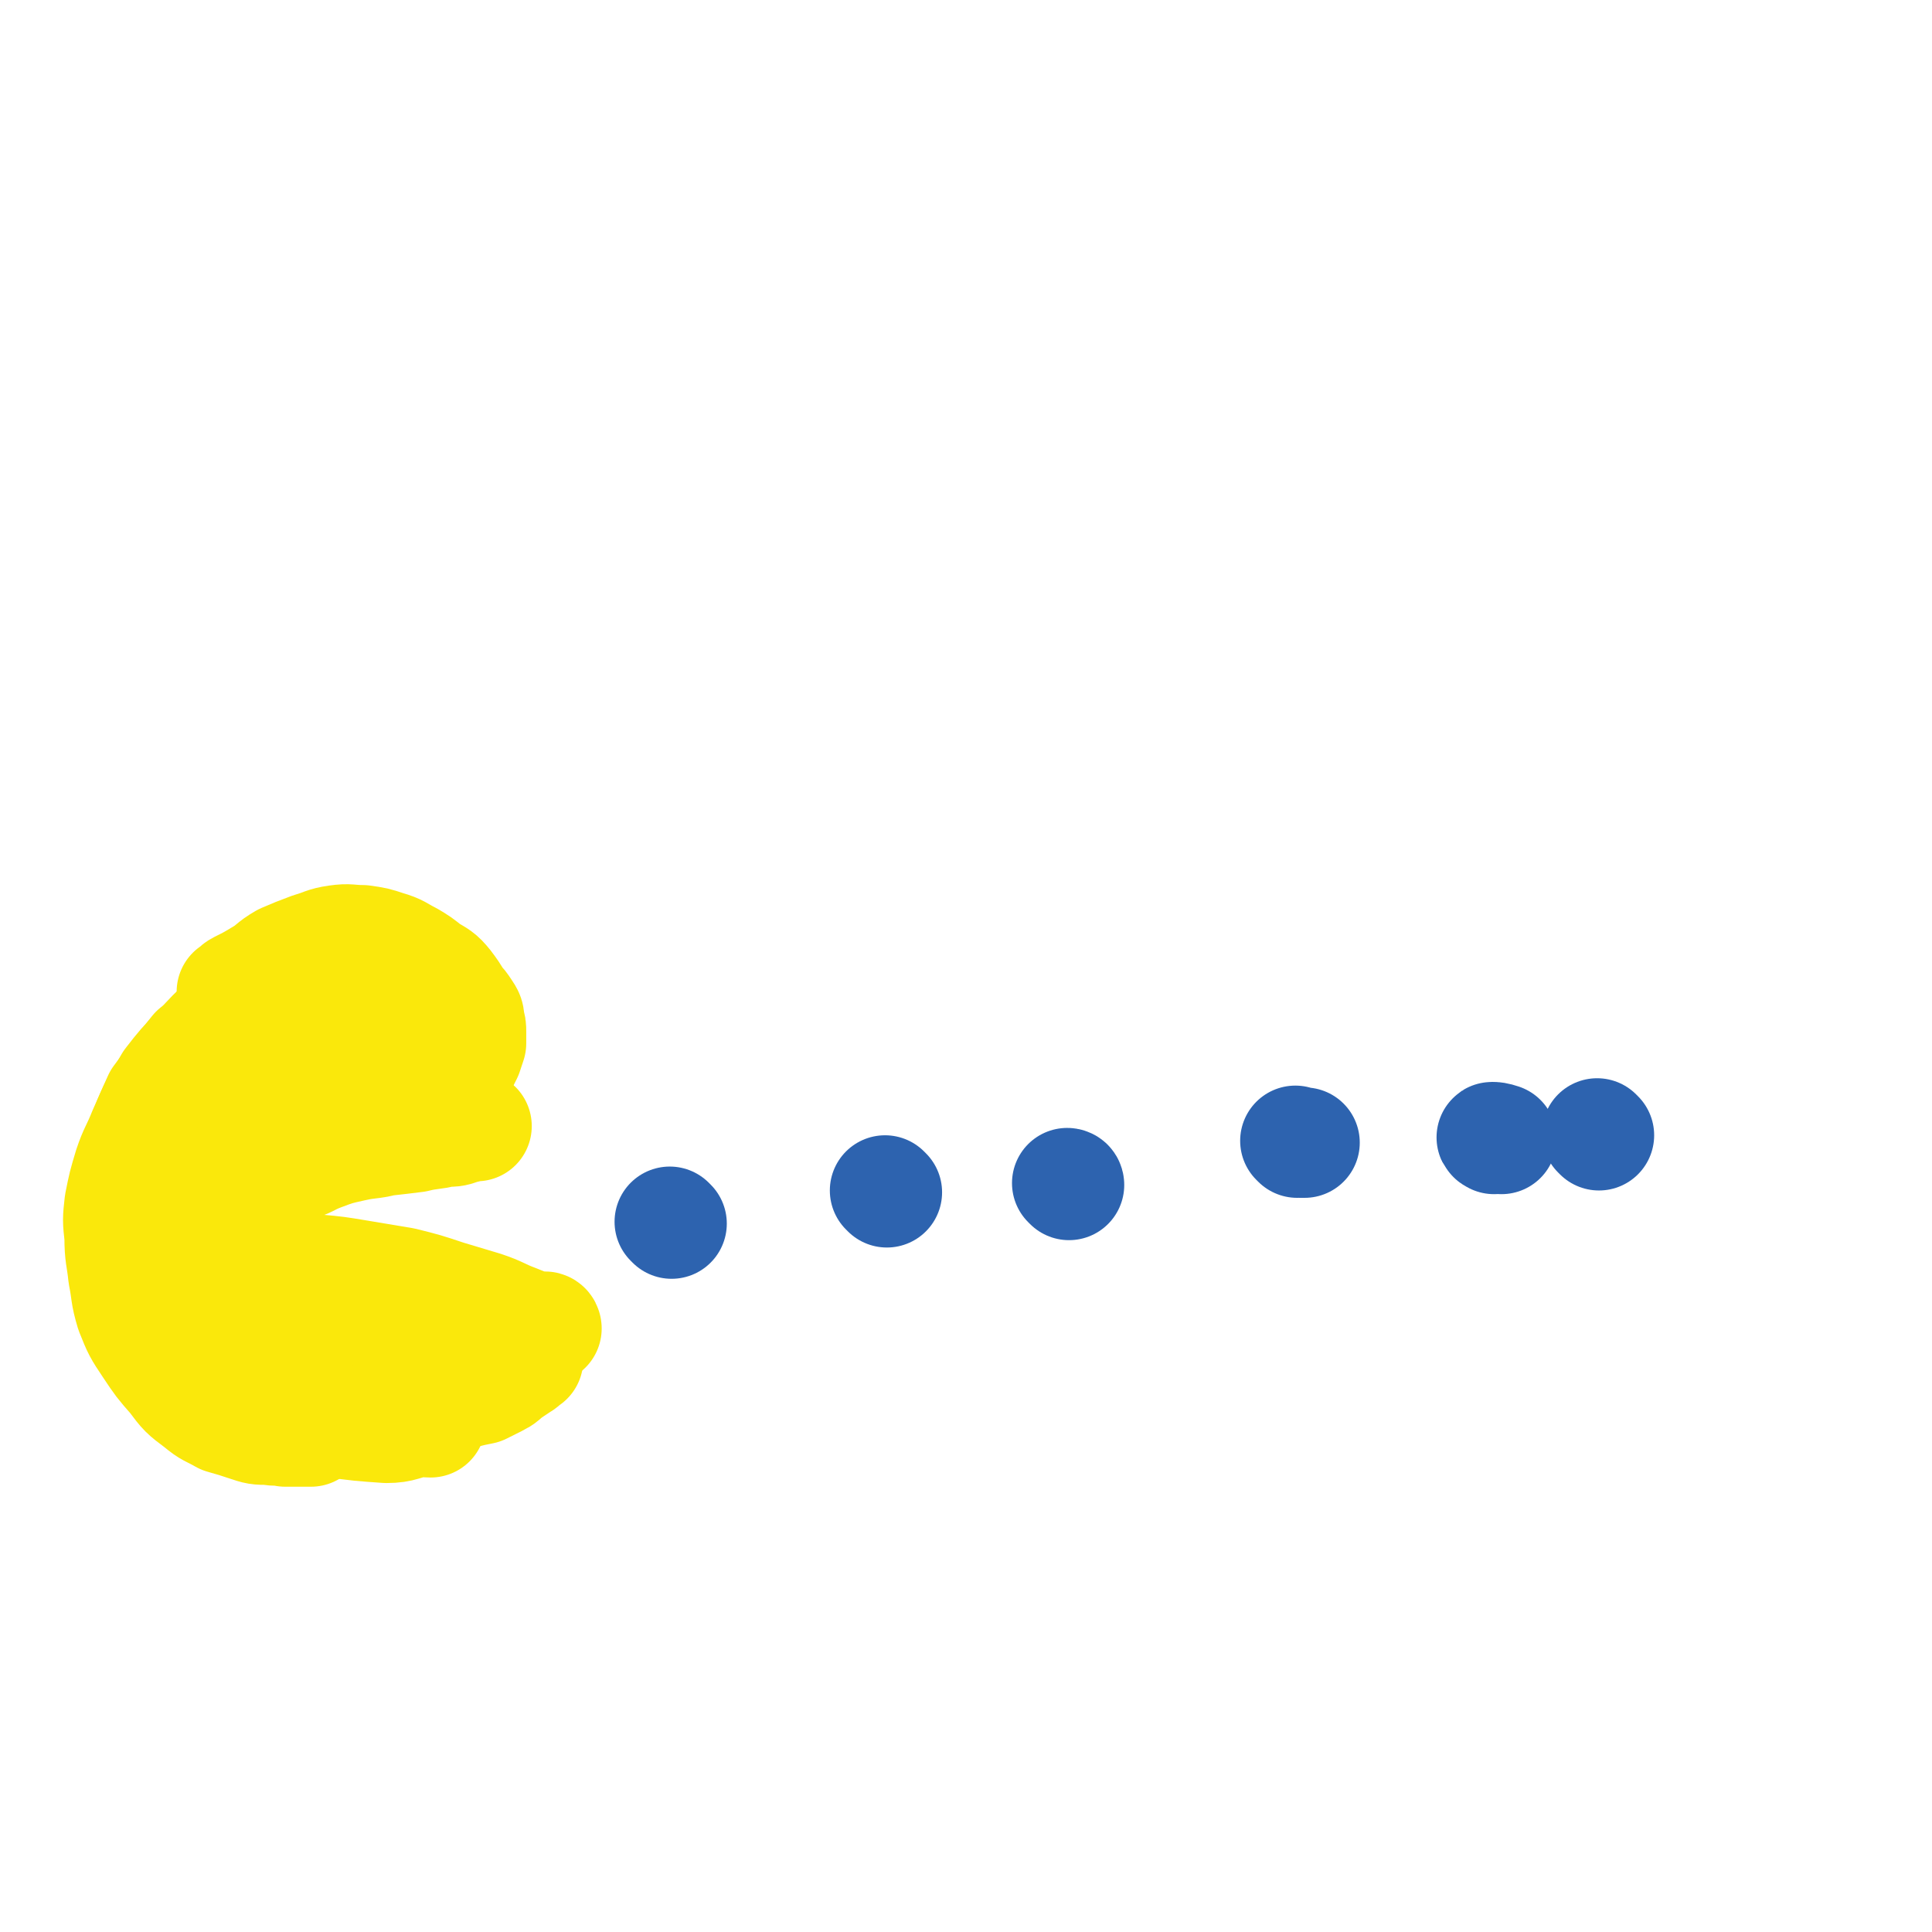 <svg viewBox='0 0 1050 1050' version='1.1' xmlns='http://www.w3.org/2000/svg' xmlns:xlink='http://www.w3.org/1999/xlink'><g fill='none' stroke='#2D63AF' stroke-width='60' stroke-linecap='round' stroke-linejoin='round'><path d='M365,665c0,0 -1,-1 -1,-1 '/><path d='M482,648c0,0 -1,-1 -1,-1 '/><path d='M581,644c0,0 -1,-1 -1,-1 0,0 1,0 1,1 '/><path d='M705,621c0,0 -1,-1 -1,-1 0,0 1,1 2,1 2,0 2,0 3,0 '/><path d='M812,619c0,0 -2,-1 -1,-1 1,0 2,0 5,1 0,0 0,0 0,0 '/><path d='M869,617c0,0 -1,-1 -1,-1 '/></g>
<g fill='none' stroke='#FAE80B' stroke-width='60' stroke-linecap='round' stroke-linejoin='round'><path d='M117,563c0,0 0,-1 -1,-1 -1,1 -1,1 -2,2 -4,4 -4,4 -8,7 -4,5 -4,5 -8,10 -6,8 -6,8 -12,16 -4,9 -4,9 -8,18 -4,10 -5,10 -8,19 -3,10 -3,10 -5,20 -1,9 -1,9 0,18 0,11 1,11 2,21 2,10 1,10 4,20 4,10 4,10 10,19 6,9 6,9 13,17 6,8 6,8 14,14 6,5 6,4 13,8 7,2 7,2 13,4 6,2 6,2 12,2 5,1 5,0 9,1 3,0 3,0 5,0 2,0 2,0 3,0 1,0 1,0 2,0 1,0 1,0 1,0 1,0 1,0 1,0 1,0 1,0 1,0 0,0 0,0 1,0 0,-1 0,-1 1,-1 0,-1 0,0 0,0 '/><path d='M136,551c0,0 -1,-1 -1,-1 3,3 4,5 8,9 6,6 7,5 14,10 9,7 8,7 17,13 12,7 12,7 24,13 9,5 9,5 19,9 9,3 9,3 17,5 6,2 6,2 12,2 5,1 5,1 10,1 1,0 1,0 2,0 1,0 1,0 1,0 0,0 -1,-1 -1,0 -3,0 -3,1 -6,1 -5,2 -5,2 -10,2 -8,2 -8,1 -16,3 -8,1 -8,1 -17,2 -8,2 -8,1 -17,3 -9,2 -9,2 -17,5 -8,3 -7,4 -15,6 -5,1 -5,1 -11,2 -2,0 -2,0 -4,1 '/><path d='M127,540c0,0 -1,0 -1,-1 2,-1 2,-2 4,-3 6,-3 6,-3 11,-6 7,-4 6,-5 13,-9 7,-3 7,-3 15,-6 7,-2 7,-3 14,-4 7,-1 7,0 14,0 7,1 7,1 13,3 7,2 7,3 13,6 5,3 5,3 10,7 5,3 6,3 10,8 3,4 3,4 6,9 2,2 2,2 4,5 2,3 2,3 2,6 1,3 1,3 1,6 0,3 0,3 0,6 -1,3 -1,3 -2,6 -2,4 -2,4 -4,8 -3,3 -4,3 -7,7 -4,3 -4,4 -8,7 -5,3 -5,3 -11,6 -6,3 -6,3 -13,6 -7,3 -7,3 -15,6 -8,3 -8,3 -16,6 -7,2 -7,1 -14,3 -1,0 -1,0 -1,1 '/><path d='M227,579c0,0 0,-1 -1,-1 -1,0 -2,0 -3,0 -4,-1 -4,-1 -6,-3 -3,-1 -3,-1 -6,-3 -2,-2 -3,-2 -5,-5 -1,-2 -1,-2 -2,-4 -1,-2 -1,-2 -1,-4 -1,-2 -1,-2 -1,-4 -1,-1 -1,-1 -1,-3 0,-2 0,-2 -1,-5 -1,-2 -1,-1 -3,-3 -5,-6 -4,-7 -10,-12 -1,-1 -1,0 -3,0 -2,-1 -2,-1 -4,-1 -4,-1 -4,-1 -8,0 -6,0 -7,0 -12,2 -9,3 -9,3 -17,8 -10,6 -10,6 -20,14 -8,7 -8,7 -16,16 -8,8 -8,8 -15,17 -5,9 -6,9 -10,18 -4,9 -3,10 -6,19 -2,9 -2,9 -3,18 0,9 0,9 1,18 0,7 0,7 2,14 2,8 2,8 5,16 4,9 4,9 9,17 4,8 4,8 10,14 4,6 4,6 10,11 7,6 7,6 15,10 7,4 8,3 15,6 10,4 10,4 20,7 8,3 9,2 18,3 9,1 9,0 19,1 8,0 8,0 17,1 7,0 7,0 15,0 7,-1 7,-1 13,-2 5,-1 5,-1 11,-2 4,-1 4,-1 9,-2 4,-2 4,-2 8,-4 4,-2 3,-2 7,-5 3,-2 3,-2 6,-4 2,-1 2,-2 3,-3 1,0 1,0 1,0 '/><path d='M297,722c0,0 0,-1 -1,-1 0,0 0,1 -1,1 -2,-1 -2,-1 -5,-1 -5,-2 -5,-2 -10,-4 -8,-3 -8,-4 -17,-7 -10,-3 -10,-3 -20,-6 -12,-4 -12,-4 -24,-7 -12,-2 -12,-2 -24,-4 -12,-2 -12,-2 -23,-3 -11,-1 -11,-1 -22,-1 -7,-1 -7,-1 -14,-1 -6,0 -6,0 -11,0 -3,-1 -3,-1 -6,-2 -1,0 -1,-1 -1,-1 -1,-1 -1,-1 -1,-1 0,0 0,0 0,0 '/><path d='M124,658c0,0 -1,0 -1,-1 1,-1 2,-1 3,-2 2,-3 2,-3 5,-6 6,-6 6,-7 12,-12 12,-10 12,-10 25,-19 10,-8 10,-8 21,-16 6,-6 7,-6 12,-12 3,-3 3,-3 4,-6 0,-1 -1,-2 -2,-2 -3,1 -3,3 -7,5 -7,4 -7,3 -14,7 -8,4 -8,4 -15,8 -8,4 -8,4 -15,8 -5,3 -5,3 -10,6 -2,1 -3,1 -5,2 0,0 0,-1 1,-1 3,-4 2,-4 6,-8 7,-8 8,-8 16,-16 7,-7 7,-7 14,-15 5,-5 5,-5 11,-9 2,-2 4,-3 4,-3 0,1 -1,3 -3,5 -8,10 -8,10 -17,19 -13,16 -14,16 -27,32 -13,15 -13,15 -25,31 -10,12 -10,13 -18,26 -5,8 -6,7 -9,16 -2,4 -1,5 0,10 0,1 1,1 2,1 6,0 6,-1 11,-1 10,-1 10,-1 20,-1 13,-1 13,-1 26,0 12,0 12,0 25,1 9,2 10,2 19,5 7,2 6,3 13,6 5,2 6,2 11,3 2,1 2,1 4,2 '/><path d='M148,724c0,0 0,-1 -1,-1 -4,2 -4,2 -8,5 -7,4 -7,3 -14,8 -5,3 -5,3 -10,7 -3,2 -3,2 -6,4 -1,2 -2,2 -2,3 0,1 0,2 1,2 3,2 4,2 7,3 7,3 7,3 14,5 12,3 12,3 25,6 13,3 13,4 27,7 14,2 15,2 29,3 9,0 9,-2 17,-3 3,-1 3,0 7,0 '/></g>
</svg>